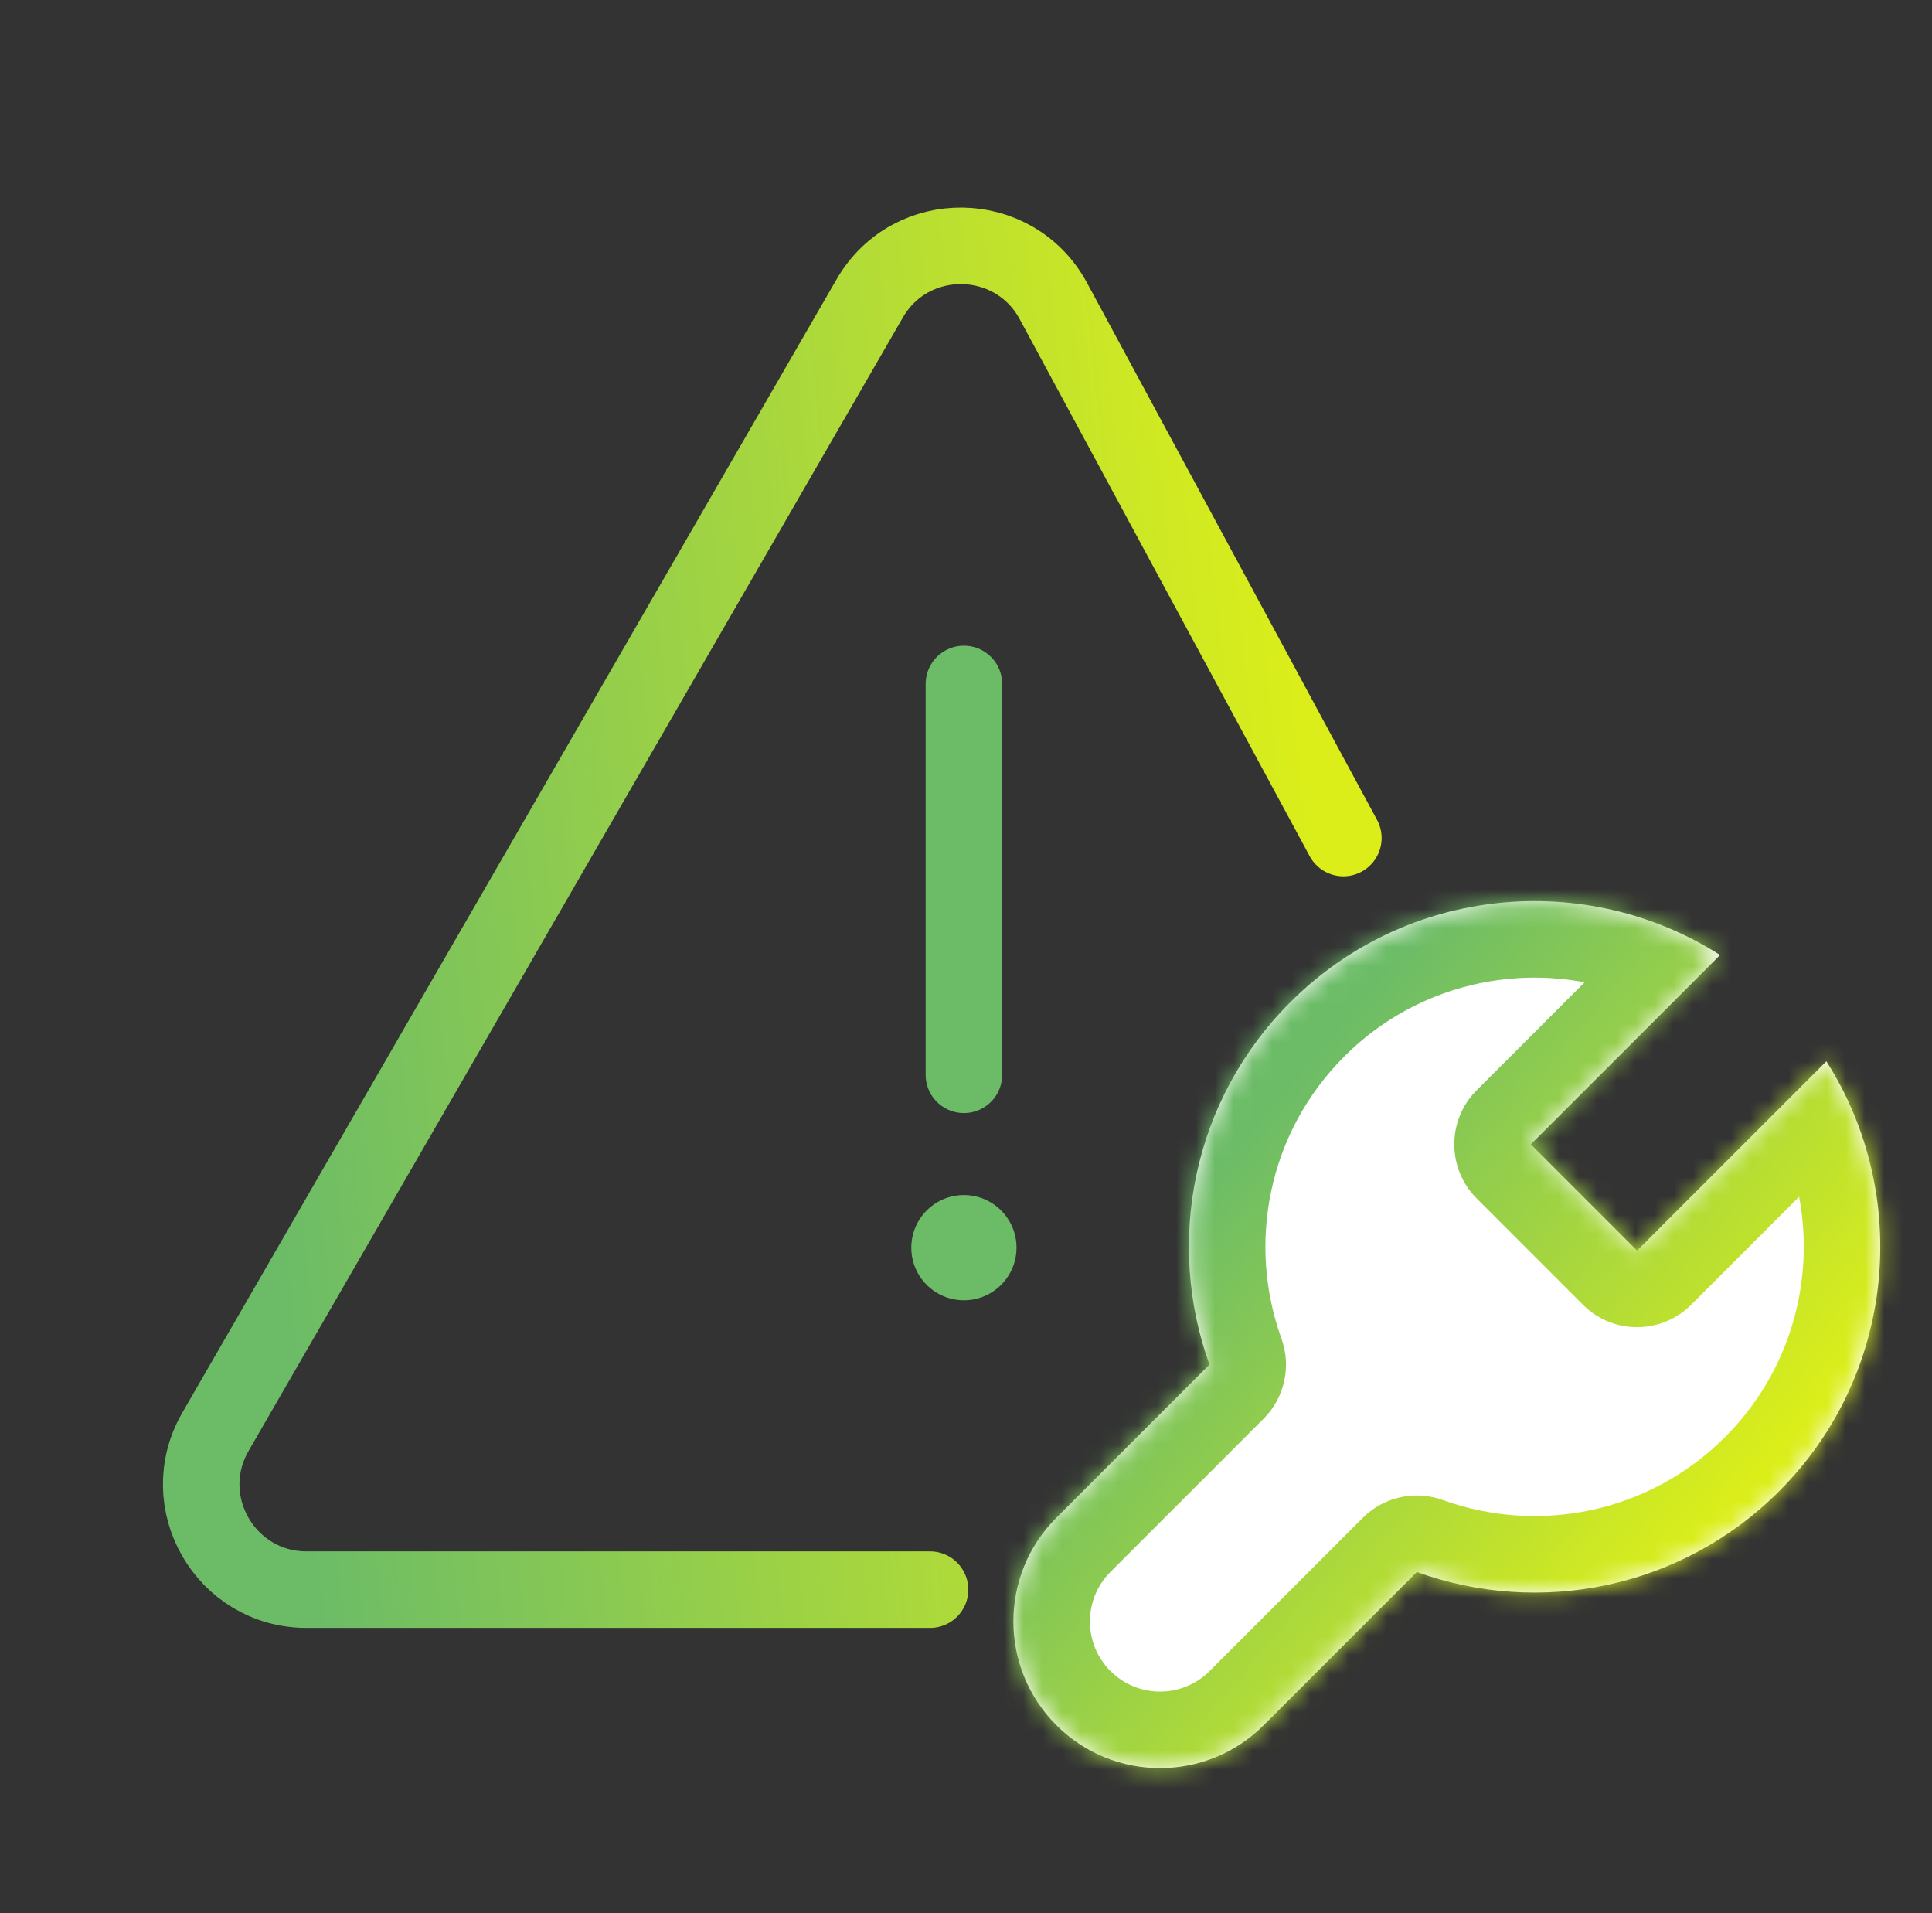 <svg xmlns="http://www.w3.org/2000/svg" fill="none" viewBox="0 0 101 100" height="100" width="101">
<rect x="0" y="0" width="101" height="100" fill="#333333" stroke="none"/>
<g clip-path="url(#clip0_8505_8746)">
<path stroke-linejoin="round" stroke-linecap="round" stroke-width="4" stroke="url(#paint0_linear_8505_8746)" d="M70.228 43.803L55.068 15.735C53.023 11.948 47.617 11.871 45.466 15.599L11.263 74.839C9.146 78.506 11.792 83.089 16.026 83.089H48.621"></path>
<path stroke-linecap="round" stroke-width="4" stroke="#6CBC67" d="M50.391 35.75V56.179"></path>
<circle fill="#6CBC67" r="2.75" cy="65.214" cx="50.391"></circle>
<mask fill="white" id="path-4-inside-1_8505_8746">
<path d="M89.922 49.917C82.932 45.464 73.549 46.289 67.446 52.393C62.326 57.512 60.921 64.94 63.229 71.327L55.224 79.332C52.23 82.326 52.23 87.179 55.224 90.172C58.217 93.166 63.07 93.166 66.064 90.172L74.069 82.166C80.456 84.475 87.883 83.069 93.003 77.95C99.106 71.846 99.931 62.463 95.478 55.473L85.582 65.369L80.026 59.813L89.922 49.917Z" clip-rule="evenodd" fill-rule="evenodd"></path>
</mask>
<path fill="white" d="M89.922 49.917C82.932 45.464 73.549 46.289 67.446 52.393C62.326 57.512 60.921 64.94 63.229 71.327L55.224 79.332C52.23 82.326 52.23 87.179 55.224 90.172C58.217 93.166 63.07 93.166 66.064 90.172L74.069 82.166C80.456 84.475 87.883 83.069 93.003 77.95C99.106 71.846 99.931 62.463 95.478 55.473L85.582 65.369L80.026 59.813L89.922 49.917Z" clip-rule="evenodd" fill-rule="evenodd"></path>
<path mask="url(#path-4-inside-1_8505_8746)" fill="url(#paint1_linear_8505_8746)" d="M89.922 49.917L92.75 52.746C93.608 51.888 94.03 50.688 93.898 49.482C93.766 48.276 93.094 47.196 92.071 46.544L89.922 49.917ZM63.229 71.327L66.058 74.155C67.155 73.058 67.519 71.426 66.991 69.967L63.229 71.327ZM55.224 79.332L52.395 76.504L55.224 79.332ZM66.064 90.172L68.892 93.001L66.064 90.172ZM74.069 82.166L75.429 78.405C73.97 77.877 72.338 78.241 71.241 79.338L74.069 82.166ZM95.478 55.473L98.852 53.324C98.2 52.301 97.119 51.629 95.913 51.497C94.708 51.365 93.507 51.787 92.65 52.645L95.478 55.473ZM85.582 65.369L82.754 68.198C84.316 69.76 86.848 69.76 88.41 68.198L85.582 65.369ZM80.026 59.813L77.198 56.985C75.636 58.547 75.636 61.08 77.198 62.642L80.026 59.813ZM92.071 46.544C83.533 41.105 72.075 42.107 64.618 49.564L70.275 55.221C75.023 50.472 82.331 49.824 87.773 53.291L92.071 46.544ZM64.618 49.564C58.361 55.822 56.651 64.895 59.468 72.686L66.991 69.967C65.19 64.984 66.292 59.203 70.275 55.221L64.618 49.564ZM60.401 68.498L52.395 76.504L58.052 82.161L66.058 74.155L60.401 68.498ZM52.395 76.504C47.84 81.059 47.84 88.445 52.395 93.001L58.052 87.344C56.621 85.913 56.621 83.592 58.052 82.161L52.395 76.504ZM52.395 93.001C56.951 97.556 64.337 97.556 68.892 93.001L63.235 87.344C61.804 88.775 59.483 88.775 58.052 87.344L52.395 93.001ZM68.892 93.001L76.898 84.995L71.241 79.338L63.235 87.344L68.892 93.001ZM72.71 85.928C80.501 88.744 89.574 87.035 95.832 80.778L90.175 75.121C86.192 79.103 80.412 80.206 75.429 78.405L72.71 85.928ZM95.832 80.778C103.289 73.32 104.291 61.862 98.852 53.324L92.105 57.622C95.572 63.065 94.924 70.372 90.175 75.121L95.832 80.778ZM92.65 52.645L82.754 62.541L88.41 68.198L98.306 58.301L92.65 52.645ZM88.41 62.541L82.855 56.985L77.198 62.642L82.754 68.198L88.41 62.541ZM82.855 62.642L92.75 52.746L87.094 47.089L77.198 56.985L82.855 62.642Z"></path>
</g>
<defs>
<linearGradient gradientUnits="userSpaceOnUse" y2="55.284" x2="70.037" y1="61.071" x1="14.275" id="paint0_linear_8505_8746">
<stop stop-color="#6CBC67"></stop>
<stop stop-color="#DBEE1A" offset="1"></stop>
</linearGradient>
<linearGradient gradientUnits="userSpaceOnUse" y2="90.206" x2="80.756" y1="69.657" x1="56.418" id="paint1_linear_8505_8746">
<stop stop-color="#6CBC67"></stop>
<stop stop-color="#DBEE1A" offset="1"></stop>
</linearGradient>
<clipPath id="clip0_8505_8746">
<rect transform="translate(0.5)" fill="white" height="100" width="100"></rect>
</clipPath>
</defs>
</svg>
